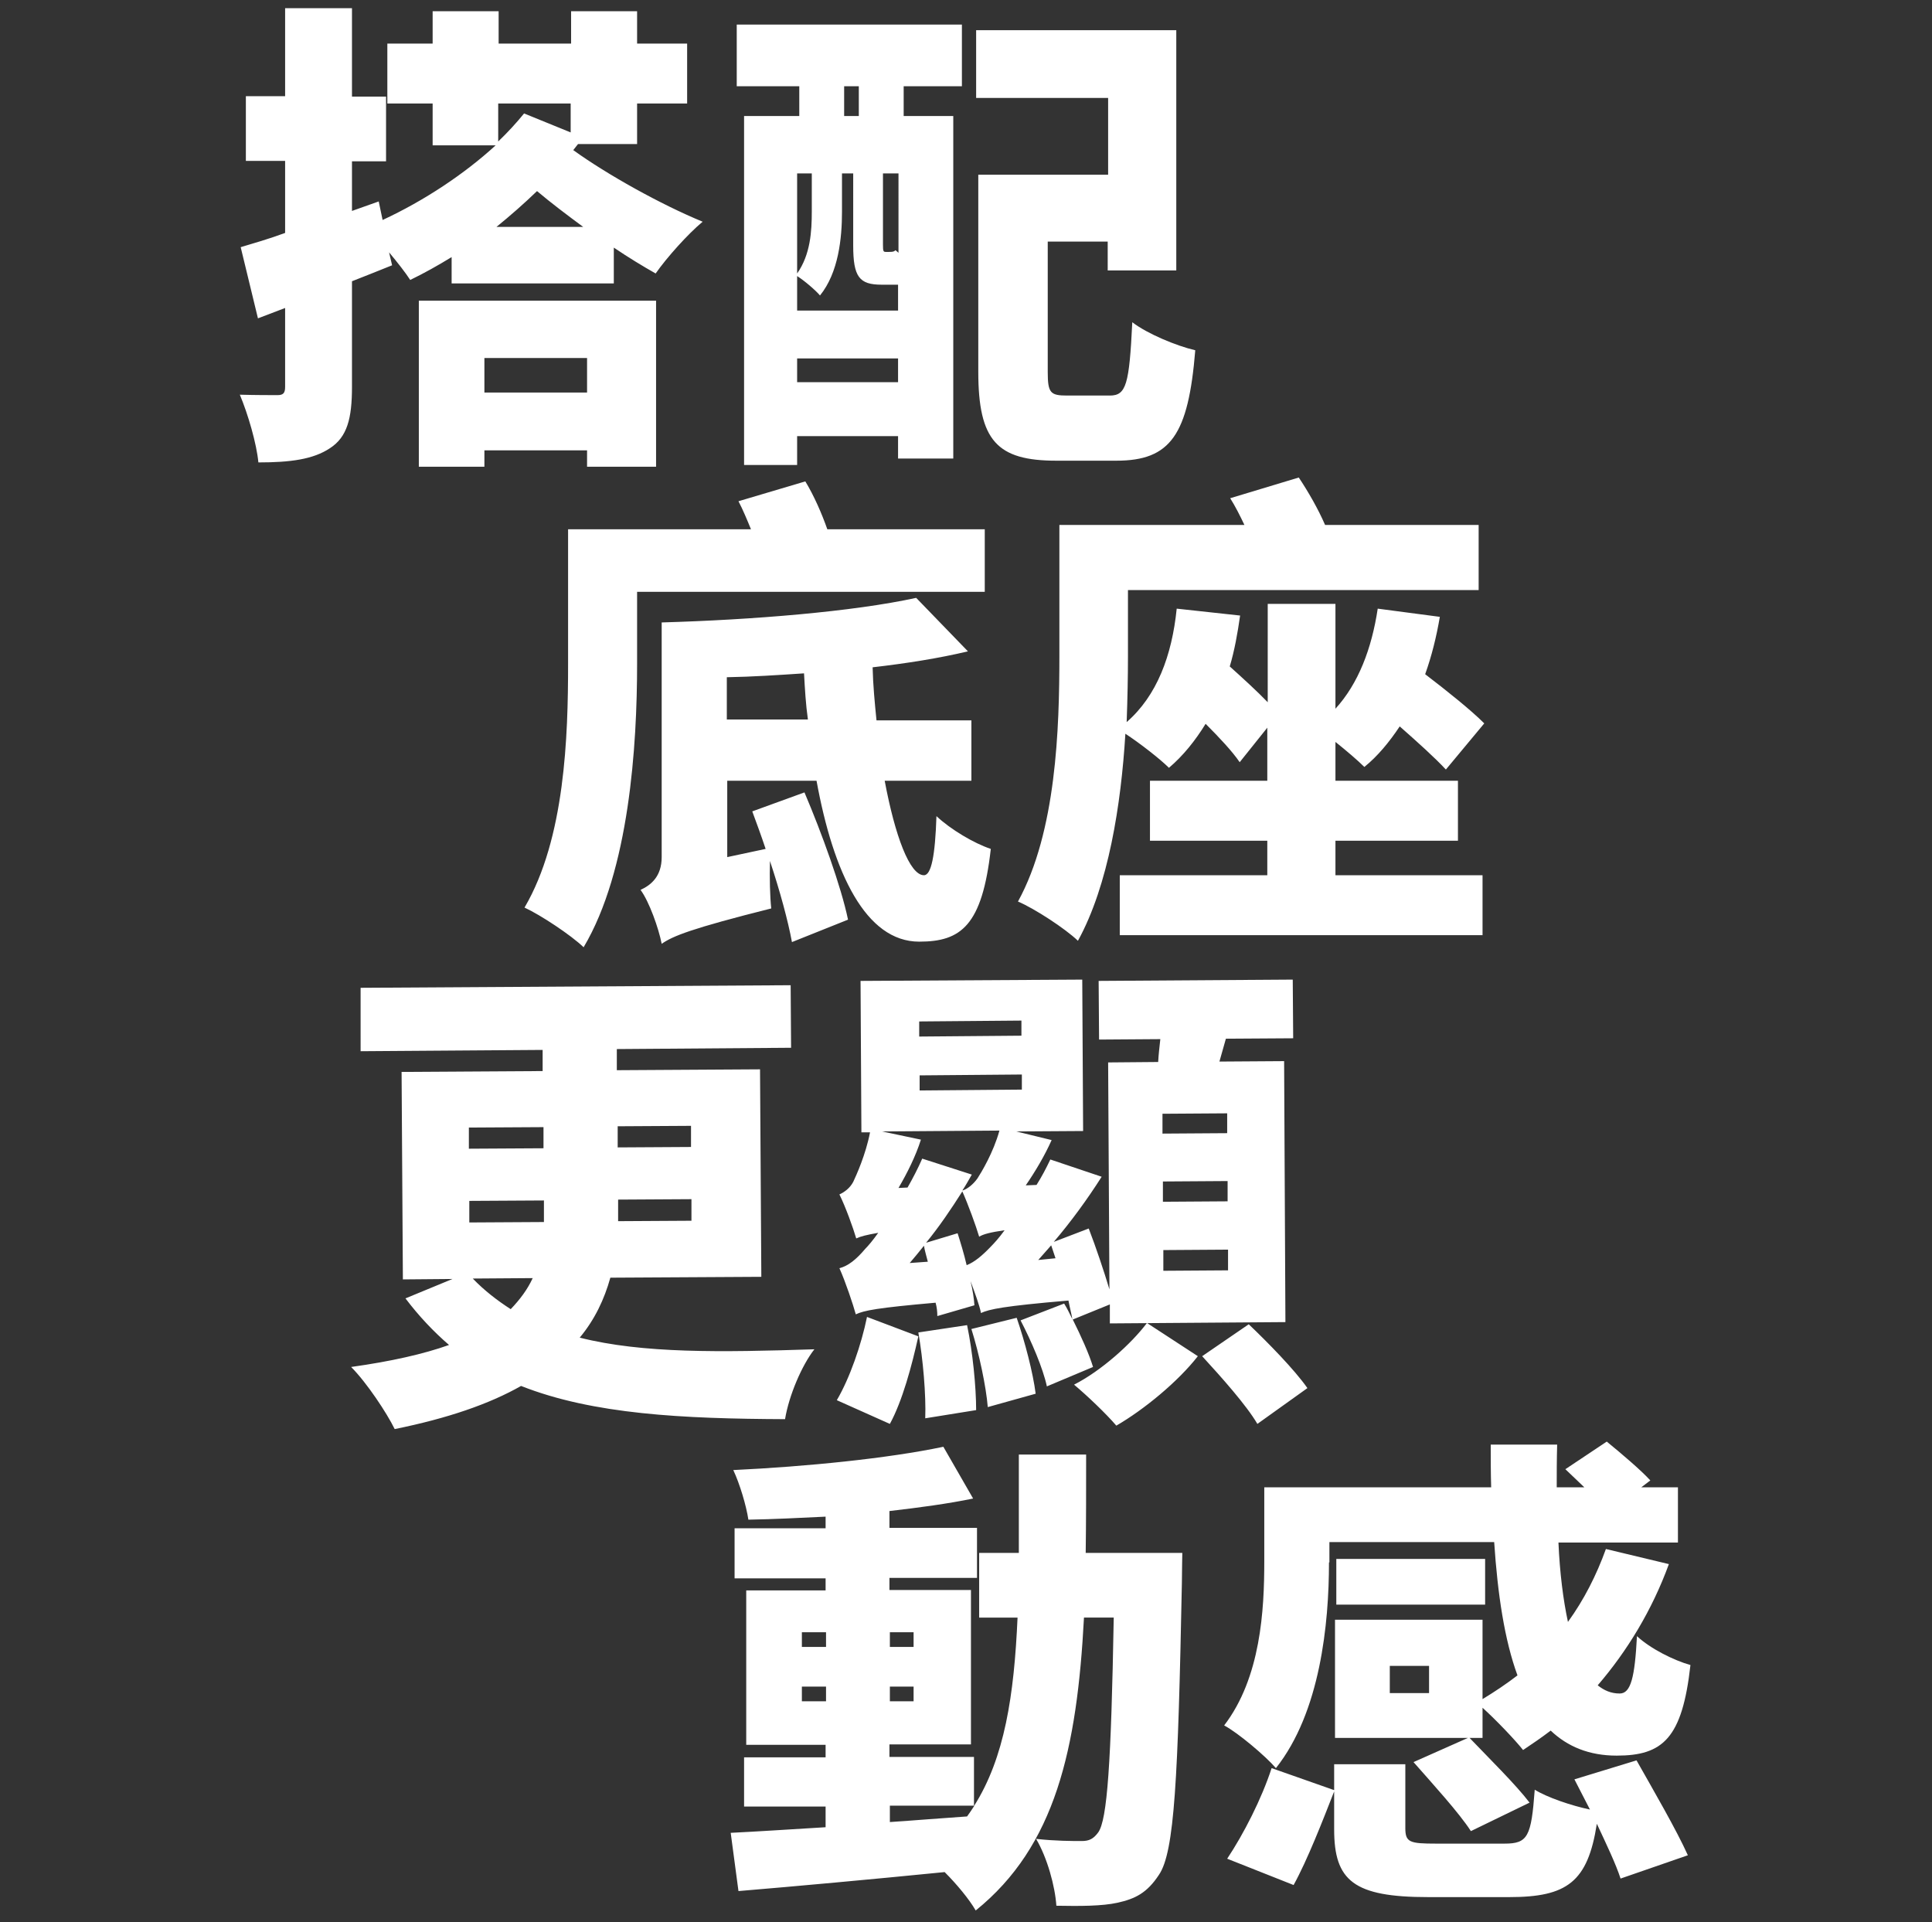 <svg id="Edible_text" xmlns="http://www.w3.org/2000/svg" viewBox="0 0 447.9 445.6"><rect x="0" y="0" width="447.9" height="445.6" fill="#333333" stroke="none"/><style>.st0{fill:#fff}</style><path class="st0" d="M132.9 34.8c7.9 5.7 20.3 12.6 30 16.6-3.4 2.8-8.4 8.4-10.9 12-3-1.7-6.3-3.7-9.7-6v8.3h-37.6v-6.1c-3.1 1.9-6.3 3.7-9.6 5.3-1.1-1.7-2.9-4-4.9-6.4l.7 3c-3 1.2-6.2 2.5-9.3 3.7v24.5c0 7.3-1.1 11.6-5.1 14.2-3.9 2.6-9.2 3.3-16.6 3.3-.4-4.3-2.4-11.2-4.3-15.7 3.5.1 7.3.1 8.7.1 1.3 0 1.8-.4 1.8-1.9V71.4l-6.3 2.4-4-16.5c3-.9 6.5-1.9 10.3-3.3V37.3H57v-15h9.1V1.9h15.5v20.5h7.9v15h-7.9v11.5l6.2-2.2.9 4.3c9.7-4.5 19-10.7 26.2-17.3h-14.6V24H89.8V10.1h10.5V2.6h15.3v7.5h16.8V2.6h15.3v7.5h11.6V24h-11.6v9.4H134l-1.1 1.4zM97.1 69.7h55v38.5h-16v-3.8h-23.8v3.8H97.1V69.7zM112.3 83v8h23.8v-8h-23.8zm22.9-30.4c-3.8-2.8-7.5-5.6-10.7-8.3-3 2.9-6.2 5.7-9.4 8.3h20.1zm-19.7-19.8c2.2-2.1 4.3-4.4 6-6.5l10.8 4.4V24h-16.8v8.8zM170.9 5.7H223V20h-13.5v6.9H221v79.4h-12.8v-5.2h-23.4v6.7h-12.3V26.9h12.8V20h-14.5V5.7zM204.4 66c-5.2 0-6.6-1.8-6.6-9.1V40.2h-2.6v8.9c0 6.1-.8 14.1-5.1 19.4-1-1.2-3.7-3.5-5.3-4.5v8h23.4v-6h-3.8zm-19.6-25.8v23.2c3.1-4.4 3.4-9.8 3.4-14.4v-8.8h-3.4zm23.4 48.4v-5.5h-23.4v5.5h23.4zM199.1 20h-3.4v6.9h3.4V20zm9.1 20.2h-3.5v16.5c0 1.6.1 1.7.7 1.7h.7c1 0 1.2-.1 1.5-.4.2.2.4.3.7.6V40.2zm49.1 51.5c3.8 0 4.5-2.6 5.2-17 3.5 2.7 10.3 5.5 14.6 6.5-1.6 19.6-5.7 25.6-18.3 25.6h-13.9c-13.7 0-18.1-4.6-18.1-20.6V40.5h30.1V22.7h-30.6V7h46.4v55.7h-15.9V56h-13.9v30.2c0 4.9.6 5.5 4.5 5.5h9.9zM147.7 137.1v16.8c0 18.9-1.8 47.9-12.4 65.7-2.9-2.8-10-7.5-13.7-9.2 9.4-16 10.1-39.8 10.1-56.4v-31.3h42.4c-.9-2.2-1.9-4.6-2.9-6.5l15.5-4.6c2 3.3 3.8 7.4 5.1 11.1h36.5v14.5h-80.6zm57.4 43.9c2.4 12.8 5.8 21.9 9.1 21.9 1.7 0 2.6-4.5 2.9-13.7 3.3 3.1 8.7 6.3 12.6 7.6-2 17.8-6.9 21.5-16.6 21.5-12.4 0-19.9-15.9-23.8-37.3h-20.7v17.7l8.9-1.9c-1-3-2.1-6-3.1-8.7l12.1-4.4c4 9.4 8.5 21.8 10.1 29.5l-13 5.2c-.9-4.9-2.8-11.9-5.1-18.8-.1 3.8 0 8.3.3 11-18.7 4.7-22.8 6.4-25.4 8.2-.7-3.6-2.9-9.8-4.9-12.5 2.4-1.1 4.9-3.1 4.9-7.6v-54.4c21-.6 44.4-2.5 59-5.7l12 12.4c-6.7 1.6-14.3 2.8-22.1 3.7.1 4.2.5 8.3.9 12.3h22v14h-20.1zm-17.8-14.2c-.5-3.5-.7-7.1-.9-10.7-6 .4-12 .8-17.9.9v9.8h18.8zM309.5 202.9h34.2v13.9h-84.1v-13.9h34.2v-8h-27.2V181h27.2v-12.3l-6.4 8c-1.7-2.5-4.7-5.7-7.9-8.9-2.4 3.9-5.2 7.4-8.5 10.2-2-2-6.6-5.6-10.1-7.9-1 16.4-3.9 35.1-11 48-2.9-2.8-10.1-7.5-13.9-9.1 8.9-16.2 9.6-40.2 9.6-56.9v-30.4h42.9c-1-2.1-2.1-4.3-3.3-6.2l15.9-4.8c2.2 3.3 4.5 7.3 6.1 11h35.6v15.1h-81.3v15.4c0 4.5-.1 9.7-.3 15.2 7-6.1 10.5-15.4 11.6-26.3l14.7 1.6c-.6 4.2-1.3 8.1-2.4 11.8 3 2.7 6.3 5.7 8.8 8.3V140h15.7v24.3c5.3-5.8 8.4-13.9 9.8-23.2l14.4 1.9c-.8 4.7-1.9 9.1-3.4 13.3 5.1 3.9 10.6 8.3 13.7 11.4l-8.9 10.7c-2.5-2.7-6.5-6.3-10.7-10-2.4 3.6-5.1 6.9-8.2 9.4-1.5-1.5-4.2-3.8-6.7-5.8v9H338v13.9h-28.4v8z"/><g><path class="st0" d="M141.5 296.2c-1.4 5-3.6 9.7-7.1 13.9 14.6 3.7 32.7 3.4 54.4 2.7-2.9 3.7-5.9 10.7-6.8 16.2-23.7-.1-44.5-1.1-61.2-7.7-7.4 4.2-17 7.5-29.3 10-1.8-3.7-6.5-10.8-10.1-14.4 9.3-1.3 16.8-3 22.7-5.1-3.6-3.1-7-6.7-10.1-10.8l10.9-4.5-11.5.1-.3-48.1 32.7-.2v-4.9l-42.2.3V229l99.7-.6.1 14.5-40.4.3v4.9l33.2-.2.3 48.1-35 .2zm-32.8-29.9l17.3-.1v-4.9l-17.3.1v4.9zm.1 17.1l17.3-.1v-5l-17.3.1v5zm.8 13c2.7 2.8 5.7 5.1 8.8 7.1 2.2-2.3 3.9-4.6 5.1-7.2l-13.9.1zm33.6-35.3v4.9l17-.1V261l-17 .1zm17.1 16.9l-17 .1v5l17-.1v-5zM194 324.6c3-5.1 5.7-12.9 7-19.3l11.9 4.5c-1.5 6.8-3.7 15-6.6 20.3l-12.3-5.5zm104-18.1l-40.7.3v-4.4l-8.6 3.5c1.9 3.8 3.8 8 4.7 11l-10.7 4.5c-.9-4.2-3.6-10.5-6.1-15.3l10.1-3.9c.7 1.1 1.3 2.4 1.9 3.6-.2-1.2-.6-2.7-.9-4.3-15.2 1.3-18.3 2-20.3 2.9v-.1c-.3-1.6-1.4-4.6-2.4-7.3.5 2.1.8 4 .9 5.6l-8.6 2.5c0-1-.1-2-.4-3.1-13.6 1.2-16.6 1.8-18.5 2.7-.6-2.2-2.4-7.6-3.8-10.7 2-.5 3.9-2 6-4.5.7-.7 1.8-2 3-3.7-2.8.5-4 .8-5.1 1.3-.7-2.4-2.5-7.4-3.9-10.2 1.1-.5 2.4-1.4 3.2-2.9.7-1.5 2.9-6.3 3.9-11.5h-2l-.2-35.1 51.4-.3.2 35.1-15.5.1 8.2 2c-1.6 3.6-3.8 7.3-6 10.5l2.5-.1c1.2-1.9 2.2-3.8 3.2-5.9l11.9 4c-3.3 5.2-7.1 10.4-11.1 15.1l8.1-3.1c1.7 4.4 3.5 9.8 4.8 14.1l-.3-52.6 11.6-.1c.1-1.8.3-3.5.5-5.3l-14.2.1-.1-13.6 45-.3.1 13.6-15.6.1-1.5 5.3 15-.1.3 60.5zm-87.6-31.2c1.2-2.1 2.4-4.4 3.4-6.7l11.5 3.7c-.7 1.2-1.4 2.5-2.2 3.7 1.1-.3 2.5-1.4 3.5-2.8.9-1.4 3.7-6 5.1-11.1l-27.2.2 9 1.9c-1.2 3.8-3.2 7.8-5.2 11.2l2.1-.1zm4.7 17.2c-.3-1.2-.7-2.5-.9-3.7-1.1 1.4-2.2 2.7-3.3 4l4.2-.3zm9.1 14.7c1.3 6.2 2.1 14.3 2.1 19.7l-11.8 1.9c.2-5.4-.5-13.6-1.6-19.9l11.3-1.7zm-11.1-66.9l23.7-.2v-3.5l-23.7.2v3.5zm.1 12.5l23.7-.2v-3.5l-23.7.2v3.5zm8.8 33.1c.7 2.2 1.5 4.8 2.1 7.4 1.8-.7 3.6-2.2 5.6-4.3.7-.7 1.9-2 3.2-3.8-3.4.5-4.9.9-5.9 1.5-.7-2.4-2.6-7.6-3.9-10.5-2.6 4.1-5.3 8.1-8.4 11.9l7.3-2.2zm13.7 19.6c1.9 5.5 3.8 12.8 4.4 17.6l-11.1 3.1c-.4-4.8-2-12.4-3.8-18.1l10.5-2.6zm9-13.8l-1-3c-1 1.1-2 2.3-3 3.4l4-.4zm33 22.7c-4.6 5.9-12.5 12.4-18.9 16.1-2.4-2.8-6.7-6.9-9.8-9.5 6.3-3.2 13.3-9.5 16.9-14.3l11.8 7.7zm6.8-56.3l-15 .1v4.6l15-.1v-4.6zm.1 15.7l-15 .1v4.7l15-.1v-4.7zm.1 15.9l-15 .1v4.8l15-.1v-4.8zm4.8 17.3c4.4 4.2 10.6 10.5 13.6 14.8l-11.6 8.3c-2.5-4.3-8.4-10.9-12.8-15.7l10.8-7.4z"/></g><g><path class="st0" d="M274.1 359.9s-.1 5.1-.1 7c-.9 45.5-1.7 62.4-5.3 67.7-2.8 4.3-5.6 5.6-9.6 6.5-3.6.8-8.8.8-14.2.7-.3-4.5-2.1-11.1-4.7-15.5 4.5.5 8.3.5 10.6.5 1.7 0 2.7-.5 3.8-2 2.1-2.9 3-16.1 3.6-49.8h-6.9c-1.6 30.4-6.6 53-25.1 67.9-1.5-2.6-4.4-6.1-7.2-8.9-17.1 1.7-34.6 3.3-47.8 4.4l-1.8-13.5c6.2-.3 13.7-.8 22-1.3v-4.8h-18.9v-11.4h18.9v-2.9H173v-35.8h18.4v-2.8h-21.1v-11.6h21.1v-2.7c-6.1.3-12.1.6-17.9.7-.5-3.3-2-8.3-3.5-11.5 16.9-.8 35.9-2.7 48.7-5.4l6.9 12c-5.8 1.2-12.5 2.1-19.4 2.9v3.9h20.3v11.6h-20.3v2.8h18.9v35.8h-18.9v2.9h19.6v11.4c7.1-11.2 9.3-25.6 10.1-43.7H227v-15h9.2v-22.8h15.6c0 8 0 15.6-.1 22.8h22.4zm-88.2 21.9h5.6v-3.4h-5.6v3.4zm5.6 12.6V391h-5.6v3.4h5.6zm14.8-16v3.4h5.5v-3.4h-5.5zm5.5 12.6h-5.5v3.4h5.5V391zm-5.5 31.4c6-.4 11.9-.9 17.9-1.3.6-.8 1.1-1.6 1.7-2.5h-19.6v3.8zM308.1 362.2c0 14.2-2 34.7-12.3 47.7-2.4-2.8-8.8-8.2-12-9.9 8.5-11.1 9.3-26.8 9.3-38v-17.2h52.6c-.1-3.3-.1-6.5-.1-9.9H361c-.1 3.4-.1 6.7-.1 9.9h6.4c-1.6-1.5-3-2.9-4.4-4.2l9.6-6.4c3.3 2.7 7.8 6.5 10.1 9l-2.1 1.6h8.5v12.8h-27.7c.3 7 1.1 13.3 2.2 18.4 3.7-5.1 6.6-10.8 8.8-16.9l14.6 3.5c-3.9 10.7-9.7 20.2-16.5 28.1 1.5 1.2 3.1 1.9 5.1 1.9 2.6 0 3.5-3.8 4-13.3 3.1 2.9 8.5 5.6 12.4 6.7-1.9 17-6.4 21-17.1 21-6.4 0-11.4-2.1-15.3-5.8-2.1 1.6-4.3 3.1-6.4 4.5-1.9-2.4-6.3-7-9.4-9.8v7h-3c4.4 4.6 10.8 10.9 13.9 15l-13.6 6.6c-2.7-4.2-8.9-11-13.3-16l12.6-5.6h-30.8v-27.4h34.2v18.4c2.8-1.7 5.5-3.5 8.1-5.5-3-8.2-4.6-18.8-5.4-30.9h-38.2v4.7zm71.3 45.9c3.9 6.9 9.3 16.2 11.9 22l-15.6 5.4c-1.1-3.4-3.3-8-5.5-12.7-2.1 13.5-6.9 17-20.3 17h-18.8c-17.3 0-21.8-3.8-21.8-15.7v-8.8c-2.7 6.9-6.2 15.9-9.4 21.7l-15.4-6.1c3.8-5.7 8-13.9 10.3-21l14.5 5.1v-6h16.5v14.8c0 3.3 1 3.6 7.1 3.6h15.9c5.4 0 6.2-1.6 7-12.5 2.9 1.8 8.5 3.7 12.8 4.6-1.2-2.4-2.5-4.8-3.6-7l14.4-4.4zM344.3 372h-34.5v-10.6h34.5V372zm-13 14.2h-9.1v6.3h9.1v-6.3z"/></g></svg>
